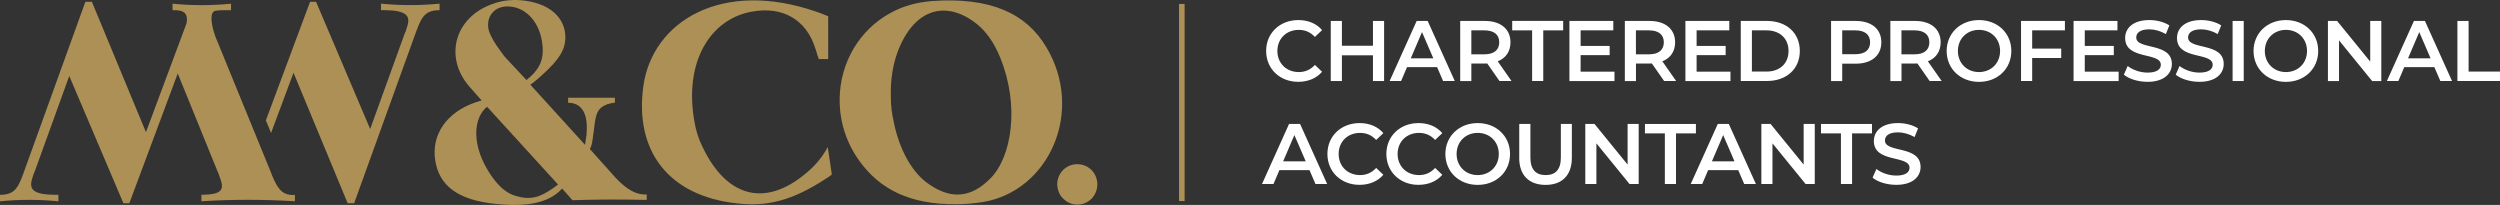 <?xml version="1.0" encoding="UTF-8"?> <svg xmlns="http://www.w3.org/2000/svg" id="Layer_2" data-name="Layer 2" viewBox="0 0 507.19 41.58"><rect x="0" y="0" width="507.19" height="41.58" fill="#333333" stroke="none"/><defs><style> .cls-1 { fill: #fff; } .cls-2 { fill: #ac9055; } </style></defs><g id="Layer_1-2" data-name="Layer 1"><g><g><path class="cls-1" d="M256.87,10.34c0-3.64,2.79-6.27,6.53-6.27,1.99,0,3.69.71,4.82,2.04l-1.46,1.38c-.89-.96-1.98-1.43-3.26-1.43-2.52,0-4.35,1.78-4.35,4.28s1.83,4.28,4.35,4.28c1.27,0,2.37-.47,3.26-1.45l1.46,1.39c-1.13,1.32-2.84,2.04-4.84,2.04-3.73,0-6.51-2.63-6.51-6.27Z"></path><path class="cls-1" d="M280.8,4.25v12.19h-2.26v-5.22h-6.3v5.22h-2.26V4.25h2.26v5.03h6.3v-5.03h2.26Z"></path><path class="cls-1" d="M291.54,13.62h-6.09l-1.2,2.82h-2.33l5.49-12.19h2.23l5.5,12.19h-2.37l-1.22-2.82ZM290.79,11.84l-2.3-5.33-2.28,5.33h4.58Z"></path><path class="cls-1" d="M304.21,16.44l-2.49-3.57c-.16.02-.31.02-.47.02h-2.75v3.55h-2.26V4.25h5.01c3.2,0,5.19,1.64,5.19,4.34,0,1.85-.94,3.2-2.59,3.85l2.8,4h-2.44ZM301.15,6.16h-2.65v4.86h2.65c1.99,0,3.01-.91,3.01-2.44s-1.03-2.42-3.01-2.42Z"></path><path class="cls-1" d="M310.83,6.16h-4.04v-1.92h10.34v1.92h-4.04v10.27h-2.26V6.16Z"></path><path class="cls-1" d="M327.54,14.54v1.9h-9.14V4.25h8.9v1.9h-6.63v3.17h5.89v1.86h-5.89v3.36h6.88Z"></path><path class="cls-1" d="M337.61,16.44l-2.49-3.57c-.16.02-.31.02-.47.02h-2.75v3.55h-2.26V4.25h5.01c3.2,0,5.19,1.64,5.19,4.34,0,1.85-.94,3.2-2.59,3.85l2.8,4h-2.44ZM334.54,6.16h-2.65v4.86h2.65c1.99,0,3.01-.91,3.01-2.44s-1.03-2.42-3.01-2.42Z"></path><path class="cls-1" d="M351.07,14.54v1.9h-9.14V4.25h8.9v1.9h-6.63v3.17h5.89v1.86h-5.89v3.36h6.88Z"></path><path class="cls-1" d="M353.16,4.25h5.33c3.95,0,6.65,2.44,6.65,6.09s-2.7,6.09-6.65,6.09h-5.33V4.25ZM358.38,14.52c2.72,0,4.47-1.65,4.47-4.18s-1.76-4.18-4.47-4.18h-2.96v8.36h2.96Z"></path><path class="cls-1" d="M381.68,8.58c0,2.68-1.99,4.34-5.19,4.34h-2.75v3.52h-2.26V4.25h5.01c3.2,0,5.19,1.64,5.19,4.34ZM379.4,8.58c0-1.53-1.03-2.42-3.01-2.42h-2.65v4.84h2.65c1.99,0,3.01-.89,3.01-2.42Z"></path><path class="cls-1" d="M391.48,16.44l-2.49-3.57c-.16.02-.31.02-.47.02h-2.75v3.55h-2.26V4.25h5.01c3.2,0,5.19,1.64,5.19,4.34,0,1.85-.94,3.2-2.59,3.85l2.8,4h-2.44ZM388.41,6.16h-2.65v4.86h2.65c1.98,0,3.01-.91,3.01-2.44s-1.03-2.42-3.01-2.42Z"></path><path class="cls-1" d="M394.93,10.34c0-3.6,2.79-6.27,6.56-6.27s6.56,2.65,6.56,6.27-2.79,6.27-6.56,6.27-6.56-2.66-6.56-6.27ZM405.77,10.34c0-2.49-1.83-4.28-4.28-4.28s-4.28,1.79-4.28,4.28,1.83,4.28,4.28,4.28,4.28-1.79,4.28-4.28Z"></path><path class="cls-1" d="M412.28,6.15v3.71h5.89v1.91h-5.89v4.67h-2.26V4.25h8.9v1.9h-6.63Z"></path><path class="cls-1" d="M429.82,14.54v1.9h-9.14V4.25h8.9v1.9h-6.63v3.17h5.89v1.86h-5.89v3.36h6.88Z"></path><path class="cls-1" d="M430.88,15.15l.78-1.76c.98.78,2.52,1.34,4.02,1.34,1.9,0,2.7-.68,2.7-1.59,0-2.63-7.24-.91-7.24-5.43,0-1.97,1.57-3.64,4.91-3.64,1.46,0,2.99.38,4.06,1.08l-.71,1.76c-1.1-.64-2.3-.96-3.36-.96-1.88,0-2.65.73-2.65,1.65,0,2.59,7.23.91,7.23,5.38,0,1.95-1.59,3.62-4.93,3.62-1.9,0-3.8-.59-4.81-1.46Z"></path><path class="cls-1" d="M441.4,15.15l.78-1.76c.98.78,2.52,1.34,4.02,1.34,1.9,0,2.7-.68,2.7-1.59,0-2.63-7.24-.91-7.24-5.43,0-1.97,1.57-3.64,4.91-3.64,1.46,0,2.99.38,4.06,1.08l-.71,1.76c-1.1-.64-2.3-.96-3.36-.96-1.88,0-2.65.73-2.65,1.65,0,2.59,7.23.91,7.23,5.38,0,1.95-1.59,3.62-4.93,3.62-1.9,0-3.8-.59-4.81-1.46Z"></path><path class="cls-1" d="M452.94,4.25h2.26v12.19h-2.26V4.25Z"></path><path class="cls-1" d="M457.19,10.34c0-3.6,2.79-6.27,6.56-6.27s6.56,2.65,6.56,6.27-2.79,6.27-6.56,6.27-6.56-2.66-6.56-6.27ZM468.04,10.34c0-2.49-1.83-4.28-4.28-4.28s-4.28,1.79-4.28,4.28,1.83,4.28,4.28,4.28,4.28-1.79,4.28-4.28Z"></path><path class="cls-1" d="M483.11,4.25v12.19h-1.86l-6.72-8.25v8.25h-2.25V4.25h1.86l6.72,8.25V4.25h2.25Z"></path><path class="cls-1" d="M493.86,13.62h-6.09l-1.2,2.82h-2.33l5.49-12.19h2.23l5.5,12.19h-2.37l-1.22-2.82ZM493.11,11.84l-2.3-5.33-2.28,5.33h4.58Z"></path><path class="cls-1" d="M498.56,4.25h2.26v10.27h6.37v1.91h-8.64V4.25Z"></path><path class="cls-1" d="M265.65,34.51h-6.09l-1.2,2.82h-2.33l5.49-12.19h2.23l5.5,12.19h-2.37l-1.22-2.82ZM264.9,32.73l-2.3-5.33-2.28,5.33h4.58Z"></path><path class="cls-1" d="M269.3,31.24c0-3.64,2.79-6.27,6.53-6.27,1.99,0,3.69.71,4.82,2.04l-1.46,1.38c-.89-.96-1.98-1.43-3.26-1.43-2.53,0-4.35,1.78-4.35,4.28s1.83,4.28,4.35,4.28c1.27,0,2.37-.47,3.26-1.45l1.46,1.39c-1.13,1.32-2.84,2.04-4.84,2.04-3.73,0-6.51-2.63-6.51-6.27Z"></path><path class="cls-1" d="M281.26,31.24c0-3.64,2.79-6.27,6.53-6.27,1.99,0,3.69.71,4.82,2.04l-1.46,1.38c-.89-.96-1.98-1.43-3.26-1.43-2.52,0-4.35,1.78-4.35,4.28s1.83,4.28,4.35,4.28c1.27,0,2.37-.47,3.26-1.45l1.46,1.39c-1.13,1.32-2.84,2.04-4.84,2.04-3.73,0-6.51-2.63-6.51-6.27Z"></path><path class="cls-1" d="M293.23,31.24c0-3.6,2.79-6.27,6.56-6.27s6.56,2.65,6.56,6.27-2.79,6.27-6.56,6.27-6.56-2.66-6.56-6.27ZM304.07,31.24c0-2.49-1.83-4.28-4.28-4.28s-4.28,1.79-4.28,4.28,1.83,4.28,4.28,4.28,4.28-1.79,4.28-4.28Z"></path><path class="cls-1" d="M308.22,32.02v-6.88h2.26v6.79c0,2.51,1.13,3.59,3.1,3.59s3.08-1.08,3.08-3.59v-6.79h2.23v6.88c0,3.55-2,5.49-5.33,5.49s-5.35-1.93-5.35-5.49Z"></path><path class="cls-1" d="M332.45,25.14v12.19h-1.86l-6.72-8.25v8.25h-2.25v-12.19h1.86l6.72,8.25v-8.25h2.25Z"></path><path class="cls-1" d="M337.76,27.06h-4.04v-1.91h10.34v1.91h-4.04v10.27h-2.26v-10.27Z"></path><path class="cls-1" d="M352.63,34.51h-6.09l-1.2,2.82h-2.33l5.49-12.19h2.23l5.5,12.19h-2.37l-1.22-2.82ZM351.89,32.73l-2.3-5.33-2.28,5.33h4.58Z"></path><path class="cls-1" d="M368.17,25.14v12.19h-1.86l-6.72-8.25v8.25h-2.25v-12.19h1.86l6.72,8.25v-8.25h2.25Z"></path><path class="cls-1" d="M373.48,27.06h-4.04v-1.91h10.34v1.91h-4.04v10.27h-2.26v-10.27Z"></path><path class="cls-1" d="M379.9,36.04l.78-1.76c.97.78,2.52,1.34,4.02,1.34,1.9,0,2.7-.68,2.7-1.58,0-2.63-7.24-.91-7.24-5.43,0-1.97,1.57-3.64,4.91-3.64,1.46,0,3,.38,4.06,1.08l-.71,1.76c-1.1-.64-2.3-.96-3.36-.96-1.88,0-2.65.73-2.65,1.65,0,2.59,7.23.91,7.23,5.38,0,1.95-1.59,3.62-4.93,3.62-1.9,0-3.8-.59-4.81-1.46Z"></path></g><rect class="cls-2" x="239.2" y=".8" width="1.13" height="39.99"></rect><g><path class="cls-2" d="M168.02,3.31v8.67h-1.93l-.11-.44-.11-.22-.22-.77-.22-.66c-1.77-5.8-6.57-8.73-12.98-7.51-8.23,1.49-13.81,10.05-11.54,22.43.28,1.71.83,3.37,1.55,4.86,5.14,10.88,13.37,12.43,21.77,4.86,1.49-1.33,2.71-2.87,3.7-4.7l.83,5.58c-.39.33-.83.61-1.27.88-6.68,4.36-11.77,5.69-18.01,4.97-13.7-1.49-20.82-10.49-18.95-23.86,1.88-13.09,15.91-21.6,34.91-15.08.88.28,1.71.61,2.6.99Z"></path><path class="cls-2" d="M170.34,20.05c.11-7.46,4.09-14.03,10.28-17.4,2.6-1.44,5.25-2.15,8.34-2.43,12.04-.88,19.28,2.54,23.31,9.34,7.84,13.09.5,29.22-12.87,31.43-1.82.28-3.65.44-5.47.44-9.23.06-15.41-2.93-19.66-8.89-2.65-3.7-3.98-8.07-3.92-12.48ZM181.33,24.8c1.16,5.69,3.7,9.89,6.41,12.04,4.86,3.76,9.22,3.48,13.31-.77,4.09-4.2,5.91-14.42,1.88-24.36-1.27-3.15-2.93-5.36-4.69-6.79-5.97-4.81-12.43-3.48-15.91,5.03-1.11,2.76-1.71,6.02-1.6,9.78,0,1.71.22,3.43.61,5.08Z"></path><path class="cls-2" d="M214.49,37.54c-.05-1.13.38-2.21,1.13-3,1.6-1.64,4.27-1.64,5.87,0,1.55,1.64,1.5,4.22-.09,5.82-1.55,1.5-4.08,1.55-5.63,0-.8-.7-1.22-1.74-1.27-2.82Z"></path></g><path class="cls-2" d="M97.71,20.38l-2.48-2.81c-5.24-6.01-2.98-14.17,4.85-16.82,1.65-.61,3.47-.83,5.35-.72,6.23.44,9.38,3.75,9.27,7.72-.06,2.26-1.1,4.19-4.63,7.39-.55.5-1.1.99-1.65,1.43l-.44.33-.39.28,11.09,12.19.11-.66.11-.72c.06-.39.11-.72.11-1.1.28-3.86-.99-5.74-3.2-6.01-.17,0-.39-.06-.55,0v-1.05h9.49v.99c-.55.06-1.05.17-1.54.33-1.71.66-2.26,1.49-2.59,4.14l-.17,1.43-.11.66c-.11,1.21-.28,1.87-.44,2.37l-.11.22-.11.28,5.24,5.85.88.88c2.04,1.87,3.58,2.54,5.4,2.48v1.1c-4.96-.11-10.04-.11-15.06.06l-2.1-2.37c-2.21,2.48-6.12,3.86-13.29,3.14-8.05-.77-11.69-3.86-12.46-8.88-.77-5.07,2.15-9.71,8.33-11.8.33-.11.72-.22,1.1-.33ZM99.76,35.77c1.65,2.32,3.14,3.47,4.85,3.97,2.92.88,4.85.39,7.72-1.65l.88-.66-14.39-15.77c-2.7,2.1-3.47,7.78.94,14.12ZM107.09,15.97l.55-.44c2.15-1.98,2.81-4.03,2.32-7.11-.72-4.52-3.81-7.22-7.17-7.11-2.81.06-4.41,2.48-3.53,5.18.44,1.1.99,2.15,2.48,4.14.33.5.72.99,1.16,1.43l3.92,4.19.28-.28Z"></path><path class="cls-2" d="M77.3.74v1.32h.77c4.25.06,5.24,1.05,4.58,3.2l-.33,1.05-.22.5-7,19.36L64.12.36h-1.21l-8.97,24.05,1.05,2.57,4.56-12.22,10.98,26.47h1.32l12.41-34.36.22-.61.39-.99c.94-2.37,1.93-3.09,3.92-3.2h.39V.74c-3.92.39-7.94.39-11.86,0Z"></path><path class="cls-2" d="M59.45,39.57c-1.82-.05-2.76-.72-3.86-3.09l-.39-.88-.27-.72c-3.75-9.16-7.49-18.32-11.24-27.48-.86-2.43-1.1-4.57-.29-5.09.33-.21,1.12-.24,2.7-.24h.77V.75c-3.92.39-7.94.39-11.86,0v1.32h.39c.64,0,1.55.06,2.07.56.74.72.37,2.09.35,2.17-2.74,7.34-5.47,14.68-8.21,22.01L18.64.36h-1.32L4.91,34.72l-.22.61-.39.99c-.94,2.37-1.93,3.09-3.92,3.2h-.39v1.32c3.92-.39,7.94-.39,11.86,0v-1.32h-.77c-4.25-.05-5.24-1.05-4.58-3.2l.33-1.05.22-.5,7-19.36,10.98,25.81h1.21l9.82-26.31,8.05,19.8.17.39.44,1.21c.83,2.26.06,3.09-3.31,3.2h-.55v1.32c6.23-.39,12.57-.39,18.97,0v-1.32c-.11,0-.28.05-.39.05Z"></path></g></g></svg> 
